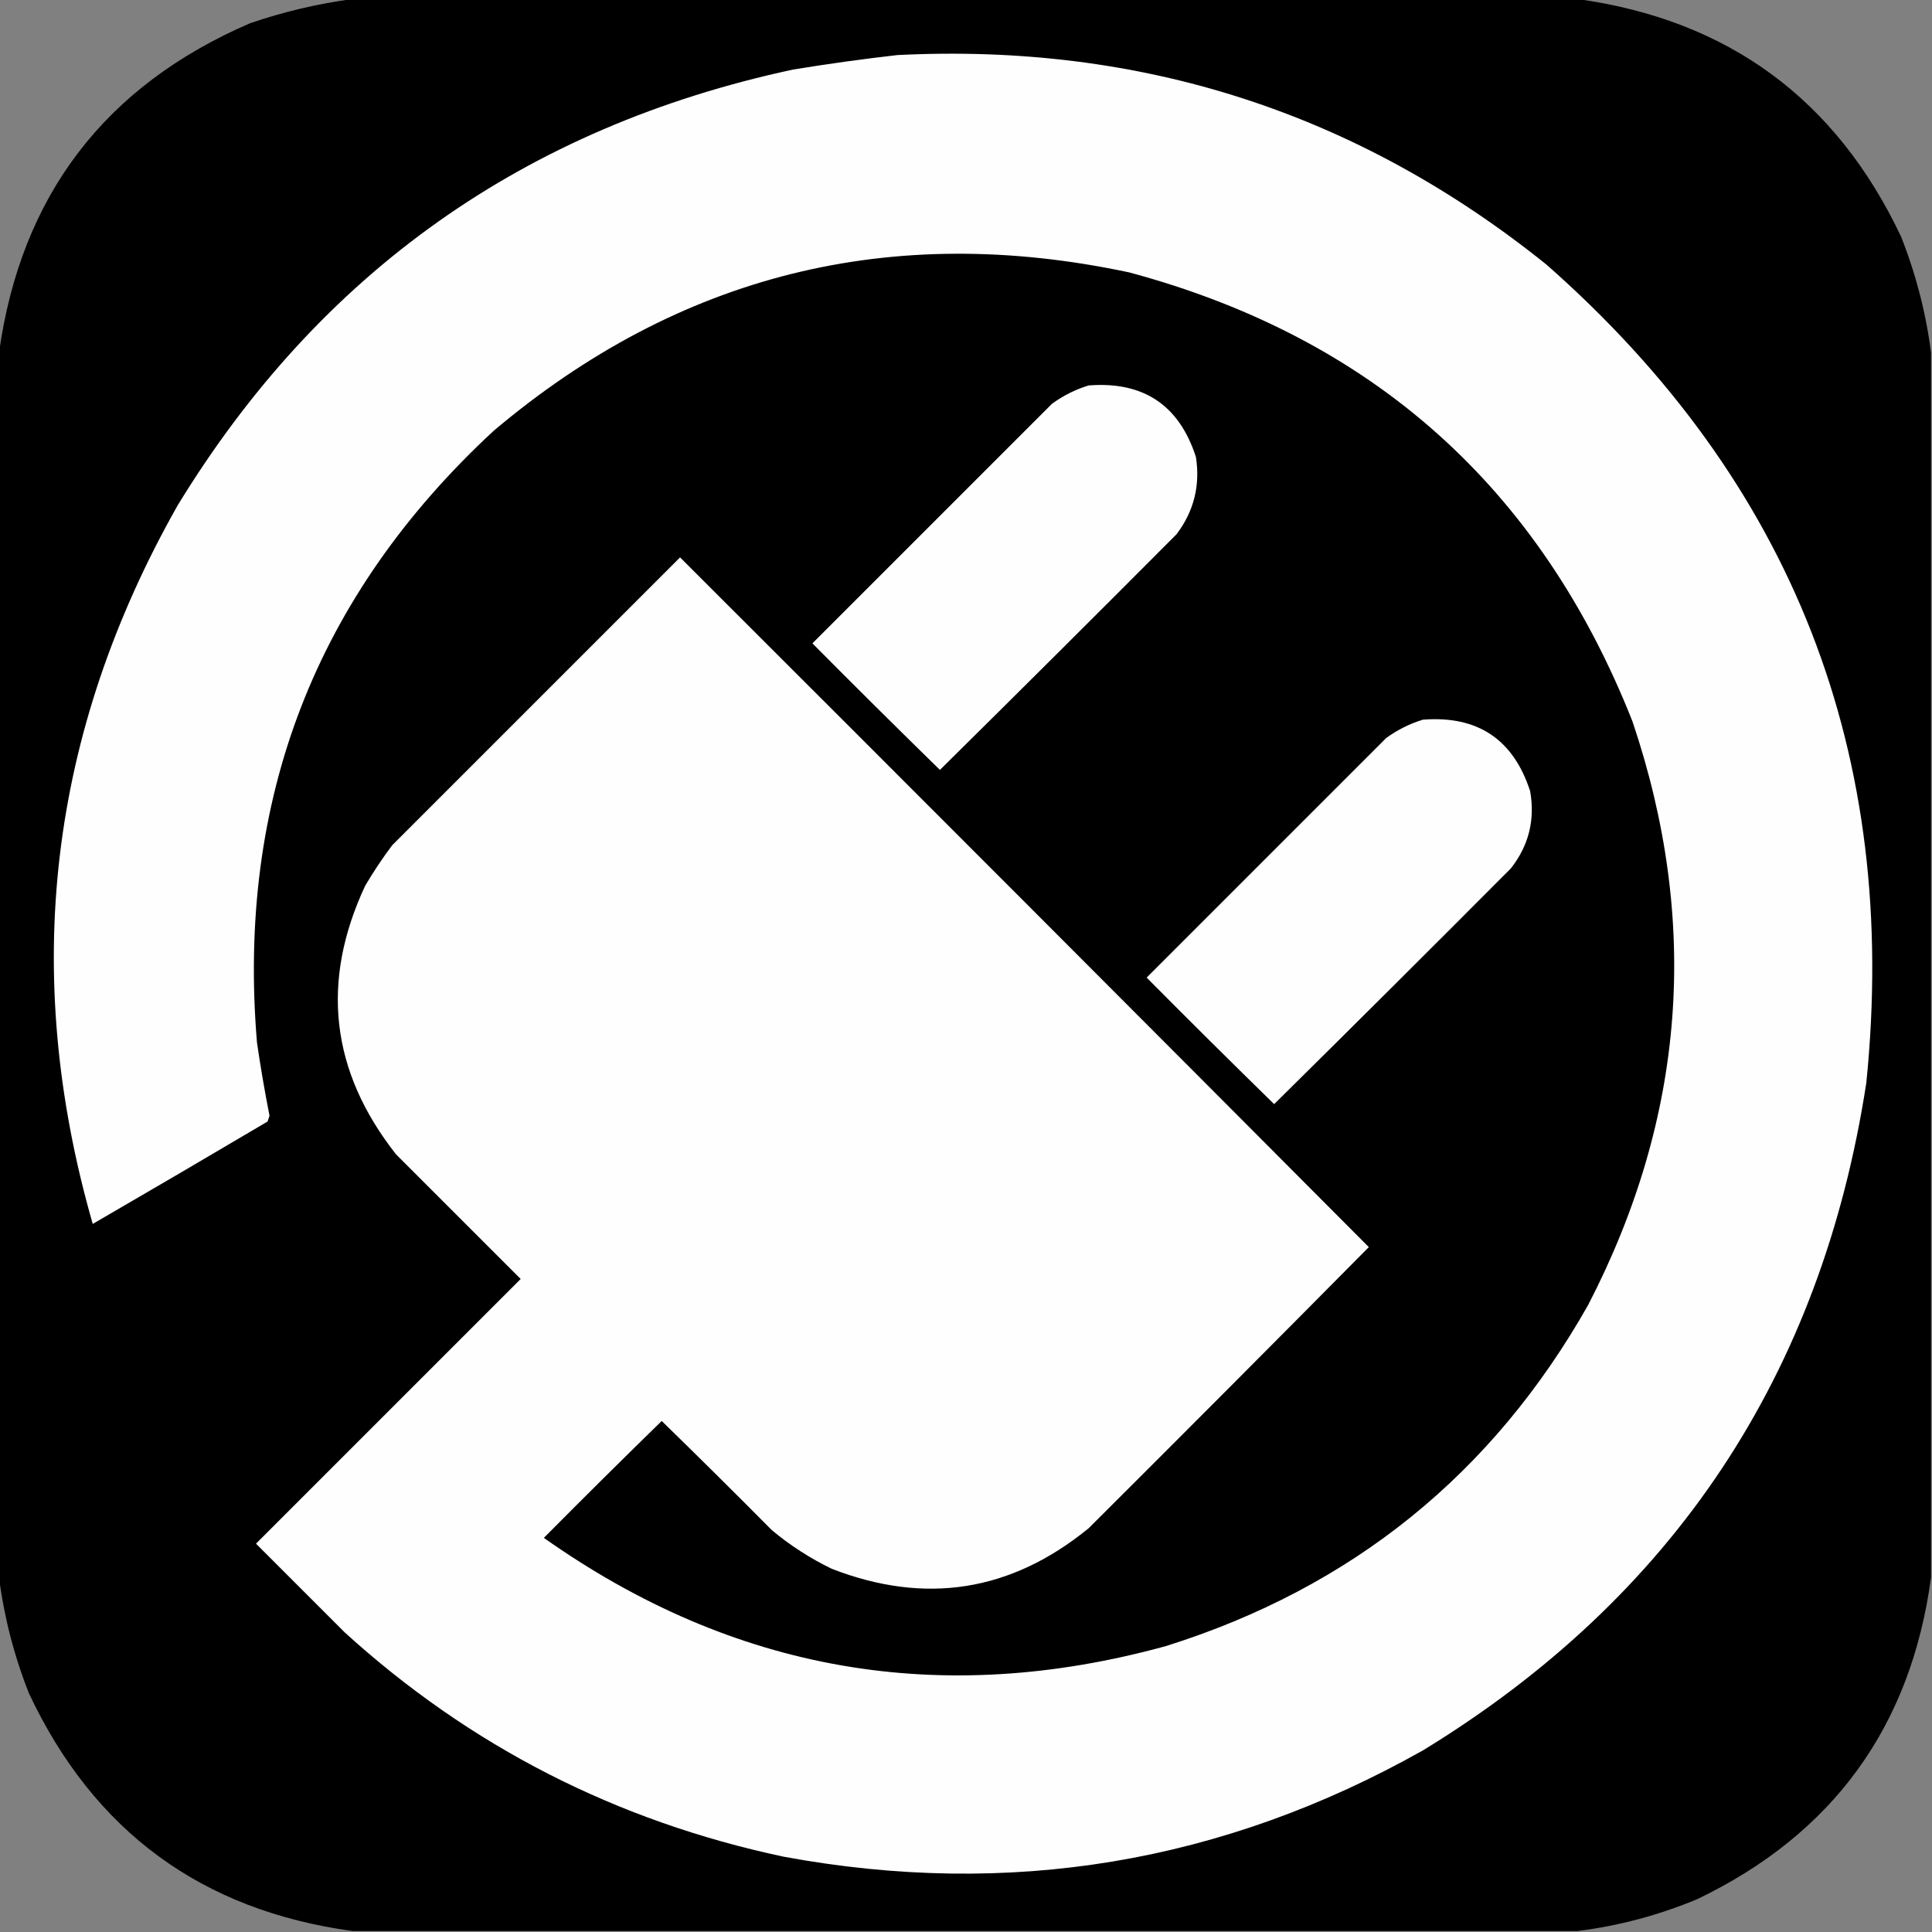 <svg xmlns="http://www.w3.org/2000/svg" version="1.1" xmlns:xlink="http://www.w3.org/1999/xlink" xmlns:svgjs="http://svgjs.dev/svgjs" width="1000px" height="1000px"><rect width="100%" height="100%" fill="#808080" stroke="none"/><svg xmlns="http://www.w3.org/2000/svg" version="1.1" width="1000px" height="1000px" style="shape-rendering:geometricPrecision; text-rendering:geometricPrecision; image-rendering:optimizeQuality; fill-rule:evenodd; clip-rule:evenodd" xmlns:xlink="http://www.w3.org/1999/xlink">
<g><path style="opacity:0.999" fill="#000000" d="M 182.5,-0.5 C 393.833,-0.5 605.167,-0.5 816.5,-0.5C 894.486,10.317 950.319,51.317 984,122.5C 991.704,141.987 996.871,161.987 999.5,182.5C 999.5,393.833 999.5,605.167 999.5,816.5C 989.075,893.756 948.741,949.256 878.5,983C 858.456,991.342 837.79,996.842 816.5,999.5C 605.167,999.5 393.833,999.5 182.5,999.5C 104.377,988.855 48.544,947.855 15,876.5C 7.296,857.013 2.129,837.013 -0.5,816.5C -0.5,605.167 -0.5,393.833 -0.5,182.5C 10.865,101.301 54.198,44.467 129.5,12C 146.902,6.064 164.569,1.897 182.5,-0.5 Z"></path></g>
<g><path style="opacity:1" fill="#fefefe" d="M 464.5,28.5 C 590.691,22.179 702.691,58.346 800.5,137C 928.086,249.357 983.253,390.524 966,560.5C 942.774,711.555 866.274,826.721 736.5,906C 632.894,964.326 522.561,982.66 405.5,961C 319.053,942.613 243.386,903.947 178.5,845C 163.167,829.667 147.833,814.333 132.5,799C 178.167,753.333 223.833,707.667 269.5,662C 248,640.5 226.5,619 205,597.5C 171.132,554.486 165.798,508.153 189,458.5C 193.274,451.228 197.941,444.228 203,437.5C 252.667,387.833 302.333,338.167 352,288.5C 471.014,407.347 589.847,526.347 708.5,645.5C 660.347,694.153 612.014,742.653 563.5,791C 523.339,823.829 479.005,830.829 430.5,812C 419.316,806.58 408.983,799.913 399.5,792C 380.653,772.986 361.653,754.153 342.5,735.5C 322.014,755.486 301.68,775.653 281.5,796C 379.737,865.374 487.07,884.041 603.5,852C 699.676,821.801 772.51,762.968 822,675.5C 872.373,578.138 880.04,477.472 845,373.5C 797.143,252.308 710.309,174.808 584.5,141C 461.065,114.711 351.399,142.044 255.5,223C 163.392,308.275 122.559,413.775 133,539.5C 134.843,552.225 137.01,564.892 139.5,577.5C 139.167,578.5 138.833,579.5 138.5,580.5C 108.415,598.293 78.249,615.959 48,633.5C 10.609,503.3 25.275,379.3 92,261.5C 165.625,140.948 271.791,65.781 410.5,36C 428.592,33.044 446.592,30.544 464.5,28.5 Z"></path></g>
<g><path style="opacity:1" fill="#fefefe" d="M 563.5,199.5 C 591.79,197.309 610.29,209.642 619,236.5C 621.303,251.286 617.97,264.62 609,276.5C 568.32,317.347 527.486,358.014 486.5,398.5C 464.347,376.847 442.347,355.014 420.5,333C 461.833,291.667 503.167,250.333 544.5,209C 550.368,204.733 556.701,201.566 563.5,199.5 Z"></path></g>
<g><path style="opacity:1" fill="#fefefe" d="M 736.5,372.5 C 764.79,370.309 783.29,382.642 792,409.5C 794.616,424.37 791.282,437.704 782,449.5C 741.32,490.347 700.486,531.014 659.5,571.5C 637.347,549.847 615.347,528.014 593.5,506C 634.833,464.667 676.167,423.333 717.5,382C 723.368,377.733 729.701,374.566 736.5,372.5 Z"></path></g>
</svg><style>@media (prefers-color-scheme: light) { :root { filter: none; } }
@media (prefers-color-scheme: dark) { :root { filter: none; } }
</style></svg>